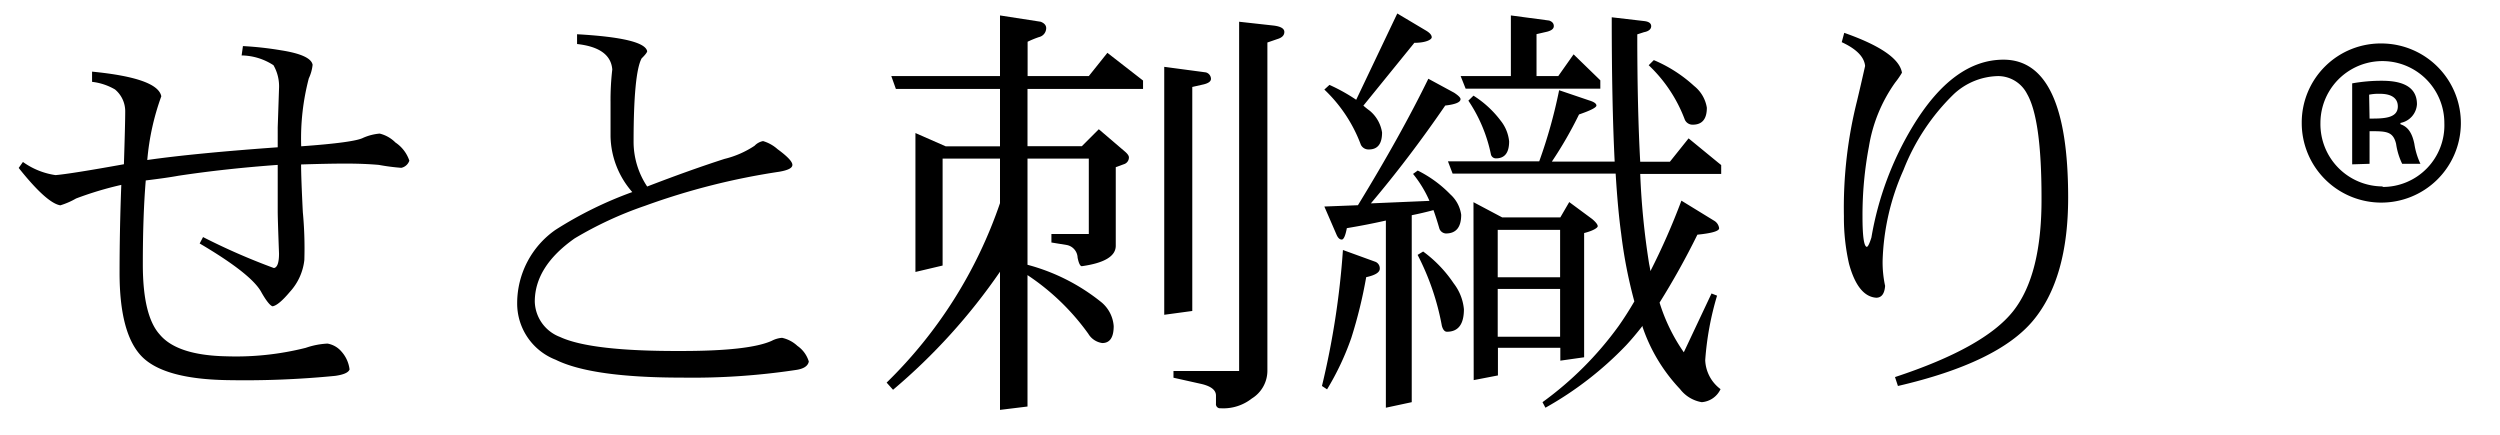 <svg xmlns="http://www.w3.org/2000/svg" width="230" height="40" viewBox="0 0 230 40">
  <defs>
    <style>
      .\37 e3ff612-4f37-4fd1-af75-7728694760c9 {
        fill: #fff;
      }
    </style>
  </defs>
  <title>product14_h1</title>
  <g id="f0235c08-f43d-4632-b7f4-3e6b8489e02f" data-name="レイヤー 2">
    <g id="8e0c8af0-fa84-447d-9efe-4d9ef62d379a" data-name="1280のコピー">
      <rect class="7e3ff612-4f37-4fd1-af75-7728694760c9" width="230" height="40"/>
      <g>
        <path d="M37.66,14.78a1,1,0,0,1-.74.66,19.37,19.37,0,0,1-2.07-.27q-1.37-.12-3.09-.12-1.49,0-4.06.08,0,1.21.16,4.38A35.6,35.6,0,0,1,28,23.92a5.17,5.17,0,0,1-1.33,2.93q-1.05,1.25-1.6,1.33-.35-.12-1-1.25-.86-1.68-5.7-4.53l.31-.59a59.22,59.22,0,0,0,6.52,2.85c.31-.05.47-.49.47-1.33q-.12-3.2-.12-3.91V15.17q-4.84.35-9.14,1-1.09.2-3,.43-.27,3.24-.27,7.73,0,4.73,1.56,6.45,1.6,1.91,6.13,2a26.21,26.21,0,0,0,7.3-.78,7.13,7.13,0,0,1,2-.39,2.17,2.17,0,0,1,1.29.74,3,3,0,0,1,.74,1.64q-.16.43-1.33.59a85.44,85.44,0,0,1-10,.39Q15,34.86,13,32.75T11,25.1q0-3.95.16-8.09A31.39,31.39,0,0,0,7,18.26a6.89,6.89,0,0,1-1.45.63q-1.25-.2-3.83-3.44l.39-.55a6.81,6.81,0,0,0,3,1.21q1.41-.12,6.29-1,.12-3.79.12-4.88a2.61,2.61,0,0,0-.94-2,5.4,5.4,0,0,0-2.11-.7l0-.94q6.05.59,6.37,2.27a22.78,22.78,0,0,0-1.29,5.86q4.34-.62,12-1.17V11.7q0,.08.12-3.55A3.89,3.89,0,0,0,25.16,6a5.5,5.5,0,0,0-2.93-.9l.12-.86a30.69,30.69,0,0,1,3.52.39q2.73.43,2.89,1.33a3.84,3.84,0,0,1-.35,1.25,21.78,21.78,0,0,0-.7,6.25q4.88-.35,5.7-.78a4.78,4.78,0,0,1,1.52-.39,3.07,3.07,0,0,1,1.45.82A3.26,3.26,0,0,1,37.66,14.78Z"/>
        <path d="M74.41,33.26c-.08.42-.48.68-1.21.78a63.81,63.81,0,0,1-10.47.7q-8.28,0-11.6-1.64a5.55,5.55,0,0,1-3.55-5.23,8.23,8.23,0,0,1,3.52-6.72,35.57,35.57,0,0,1,7.07-3.48,8,8,0,0,1-2-5.12V9.39a24.44,24.44,0,0,1,.16-3q-.16-2-3.24-2.34l0-.9q6.21.35,6.45,1.56c0,.1-.17.33-.51.66q-.74,1.37-.74,7.73a7.43,7.43,0,0,0,1.25,4.06q3.94-1.52,7.11-2.54a8.69,8.69,0,0,0,2.77-1.21,1.46,1.46,0,0,1,.78-.43,3.47,3.47,0,0,1,1.33.74q1.37,1,1.37,1.45c0,.29-.4.49-1.21.63a63.6,63.6,0,0,0-12.34,3.13,34.12,34.12,0,0,0-6.48,3q-3.67,2.58-3.67,5.82A3.58,3.58,0,0,0,51.52,31q2.85,1.33,11.21,1.29,6.21,0,8.28-.94a2.4,2.4,0,0,1,.94-.27,3,3,0,0,1,1.41.74A2.7,2.7,0,0,1,74.41,33.26Z"/>
        <path d="M101.88,4.86l3.28,2.55v.77H94.53v5.27h5l1.56-1.56,2.34,2q.43.35.43.59a.65.65,0,0,1-.47.63l-.74.27v7.23q0,1.44-3.12,1.88-.23,0-.39-.78a1.23,1.23,0,0,0-1-1.17l-1.41-.23v-.78h3.44V14.59H94.53v9.77a18.29,18.29,0,0,1,6.84,3.48A3.15,3.15,0,0,1,102.46,30q0,1.56-1.05,1.56a1.78,1.78,0,0,1-1.29-.86,21.51,21.51,0,0,0-5.59-5.39V37.4L92,37.71V25a54.78,54.78,0,0,1-9.84,10.86l-.59-.66A42,42,0,0,0,92,18.69v-4.1H86.72v9.84l-2.5.59V12.24L87,13.46H92V8.18H82.42L82,7H92V1.42L95.74,2c.34.13.51.33.51.59a.85.85,0,0,1-.66.82,9.33,9.33,0,0,0-1.05.43V7h5.63Zm5.23,1.29,3.83.51a.63.63,0,0,1,.47.59c0,.23-.22.4-.66.51L109.69,8V28.61l-2.58.35ZM114,2l3.16.35q1,.12,1,.59t-.66.66l-.9.31V34.12a3,3,0,0,1-1.43,2.54,4.23,4.23,0,0,1-2.87.9.38.38,0,0,1-.43-.43v-.74q0-.78-1.45-1.09l-2.46-.55v-.62H114Z"/>
        <path d="M123.55,23l3,1.09a.65.65,0,0,1,.39.63c0,.34-.42.6-1.25.78a43,43,0,0,1-1.37,5.59,24.89,24.89,0,0,1-2.23,4.73l-.47-.31A75.25,75.25,0,0,0,123.55,23Zm5-21.76,2.62,1.56c.36.21.55.42.55.63s-.53.51-1.6.51l-4.69,5.78q.31.27.59.47a3.24,3.24,0,0,1,1.13,2q0,1.56-1.21,1.56a.78.78,0,0,1-.74-.43,13.46,13.46,0,0,0-3.36-5.08l.47-.43a16.41,16.41,0,0,1,2.46,1.37Zm2.85,6,2.38,1.29q.59.39.59.59,0,.43-1.41.59-3.32,4.84-6.84,9l5.39-.23A10.7,10.7,0,0,0,130,16l.43-.31a11,11,0,0,1,3,2.19,3.1,3.1,0,0,1,1,1.88q0,1.72-1.41,1.72a.68.68,0,0,1-.59-.43q-.27-.94-.55-1.72-1,.27-2,.47V37l-2.38.51V20.29q-1.72.39-3.59.7-.2,1.05-.47,1.05c-.18,0-.34-.14-.47-.43L121.84,19l3.09-.12Q128.87,12.44,131.41,7.24Zm-.47,15.9a11.72,11.72,0,0,1,2.81,2.93,4.58,4.58,0,0,1,.94,2.38q0,2.07-1.56,2.07c-.21,0-.37-.18-.47-.55a23.28,23.28,0,0,0-2.23-6.52ZM143.44,8.3l2.77.94q.66.2.66.47t-1.6.82a36.54,36.54,0,0,1-2.5,4.34h5.78q-.27-5.39-.27-13.28l3,.35c.42.05.63.21.63.47s-.22.47-.66.55l-.62.2q0,6.8.27,11.72h2.73l1.72-2.15,3,2.46V16H150.9a69.58,69.58,0,0,0,.82,8.28c.05.23.09.46.12.66a62.89,62.89,0,0,0,2.85-6.48l3,1.84a.94.94,0,0,1,.47.7q0,.39-2,.59a70.77,70.77,0,0,1-3.48,6.25,16.55,16.55,0,0,0,2.23,4.57L157.46,27l.51.2a27.38,27.38,0,0,0-1.09,5.94,3.49,3.49,0,0,0,1.41,2.66A2.08,2.08,0,0,1,156.56,37a3.18,3.18,0,0,1-2-1.21,15.55,15.55,0,0,1-3.44-5.7.3.3,0,0,1,0-.12q-.82,1.05-1.52,1.8a31.68,31.68,0,0,1-7.42,5.74l-.27-.51a31.26,31.26,0,0,0,7-7q.74-1.05,1.45-2.27a43.73,43.73,0,0,1-1.21-6.21q-.31-2.26-.51-5.55h-15l-.43-1.13h8.4A46.07,46.07,0,0,0,143.44,8.3ZM139,1.42l3.52.47c.29.1.43.27.43.51s-.2.4-.59.51l-1,.23V7h2l1.41-2,2.46,2.39v.77H134.84L134.38,7H139Zm-3.44,7.38a9.42,9.42,0,0,1,2.5,2.3,3.62,3.62,0,0,1,.78,1.91q0,1.56-1.21,1.56a.47.47,0,0,1-.47-.39,13.82,13.82,0,0,0-2.07-4.92Zm0,9.8L138.2,20h5.35l.82-1.41,2.11,1.56c.34.29.51.51.51.66s-.42.42-1.25.63V32.87l-2.19.31V32h-5.74v2.54l-2.23.43Zm2.23,6.91h5.74V21.15h-5.74Zm0,5.47h5.74V26.58h-5.74ZM152.15,5.53a12.87,12.87,0,0,1,3.71,2.38,3.2,3.2,0,0,1,1.17,2q0,1.56-1.29,1.56A.77.77,0,0,1,155,11a13.34,13.34,0,0,0-3.32-5Z"/>
        <path d="M190.27,18.18q0,7.46-3.24,11.33t-12.42,6l-.27-.82q8.2-2.7,10.86-6.05t2.62-10.47q0-7.23-1.33-9.53A3,3,0,0,0,183.83,7a6.15,6.15,0,0,0-4.06,1.64,19.75,19.75,0,0,0-4.65,7A22,22,0,0,0,173.2,24a10.29,10.29,0,0,0,.23,2.3q-.08,1.09-.82,1.09-1.68-.12-2.5-3.12a19.11,19.11,0,0,1-.47-4.37,40.3,40.3,0,0,1,1.21-10.63q.31-1.29.74-3.2-.12-1.25-2.15-2.19l.23-.86q5,1.76,5.31,3.67a7.55,7.55,0,0,1-.62.9,14,14,0,0,0-2.42,5.9,33.87,33.87,0,0,0-.59,6.41q0,2.73.39,2.81.16,0,.43-.86A29.17,29.17,0,0,1,176,11.58q3.71-6.09,8.32-6.09Q190.27,5.49,190.27,18.18Z"/>
        <path d="M219.2,4a7.32,7.32,0,1,1-7.44,7.28A7.27,7.27,0,0,1,219.2,4Zm0,13.2a5.67,5.67,0,0,0,5.68-5.88,5.7,5.7,0,1,0-11.4,0A5.73,5.73,0,0,0,219.2,17.15Zm-2.8-2.08V7.67a15.23,15.23,0,0,1,2.72-.24c1.32,0,3.24.24,3.24,2.16a1.86,1.86,0,0,1-1.52,1.72v.12c.72.24,1.08.84,1.28,1.8a6.6,6.6,0,0,0,.56,1.84H221a6.28,6.28,0,0,1-.56-1.84c-.28-1.16-.92-1.16-2.44-1.16v3ZM218,10.91c1.24,0,2.6,0,2.6-1.12,0-.68-.48-1.16-1.64-1.16a4.37,4.37,0,0,0-1,.08Z"/>
      </g>
    </g>
  </g>
</svg>
